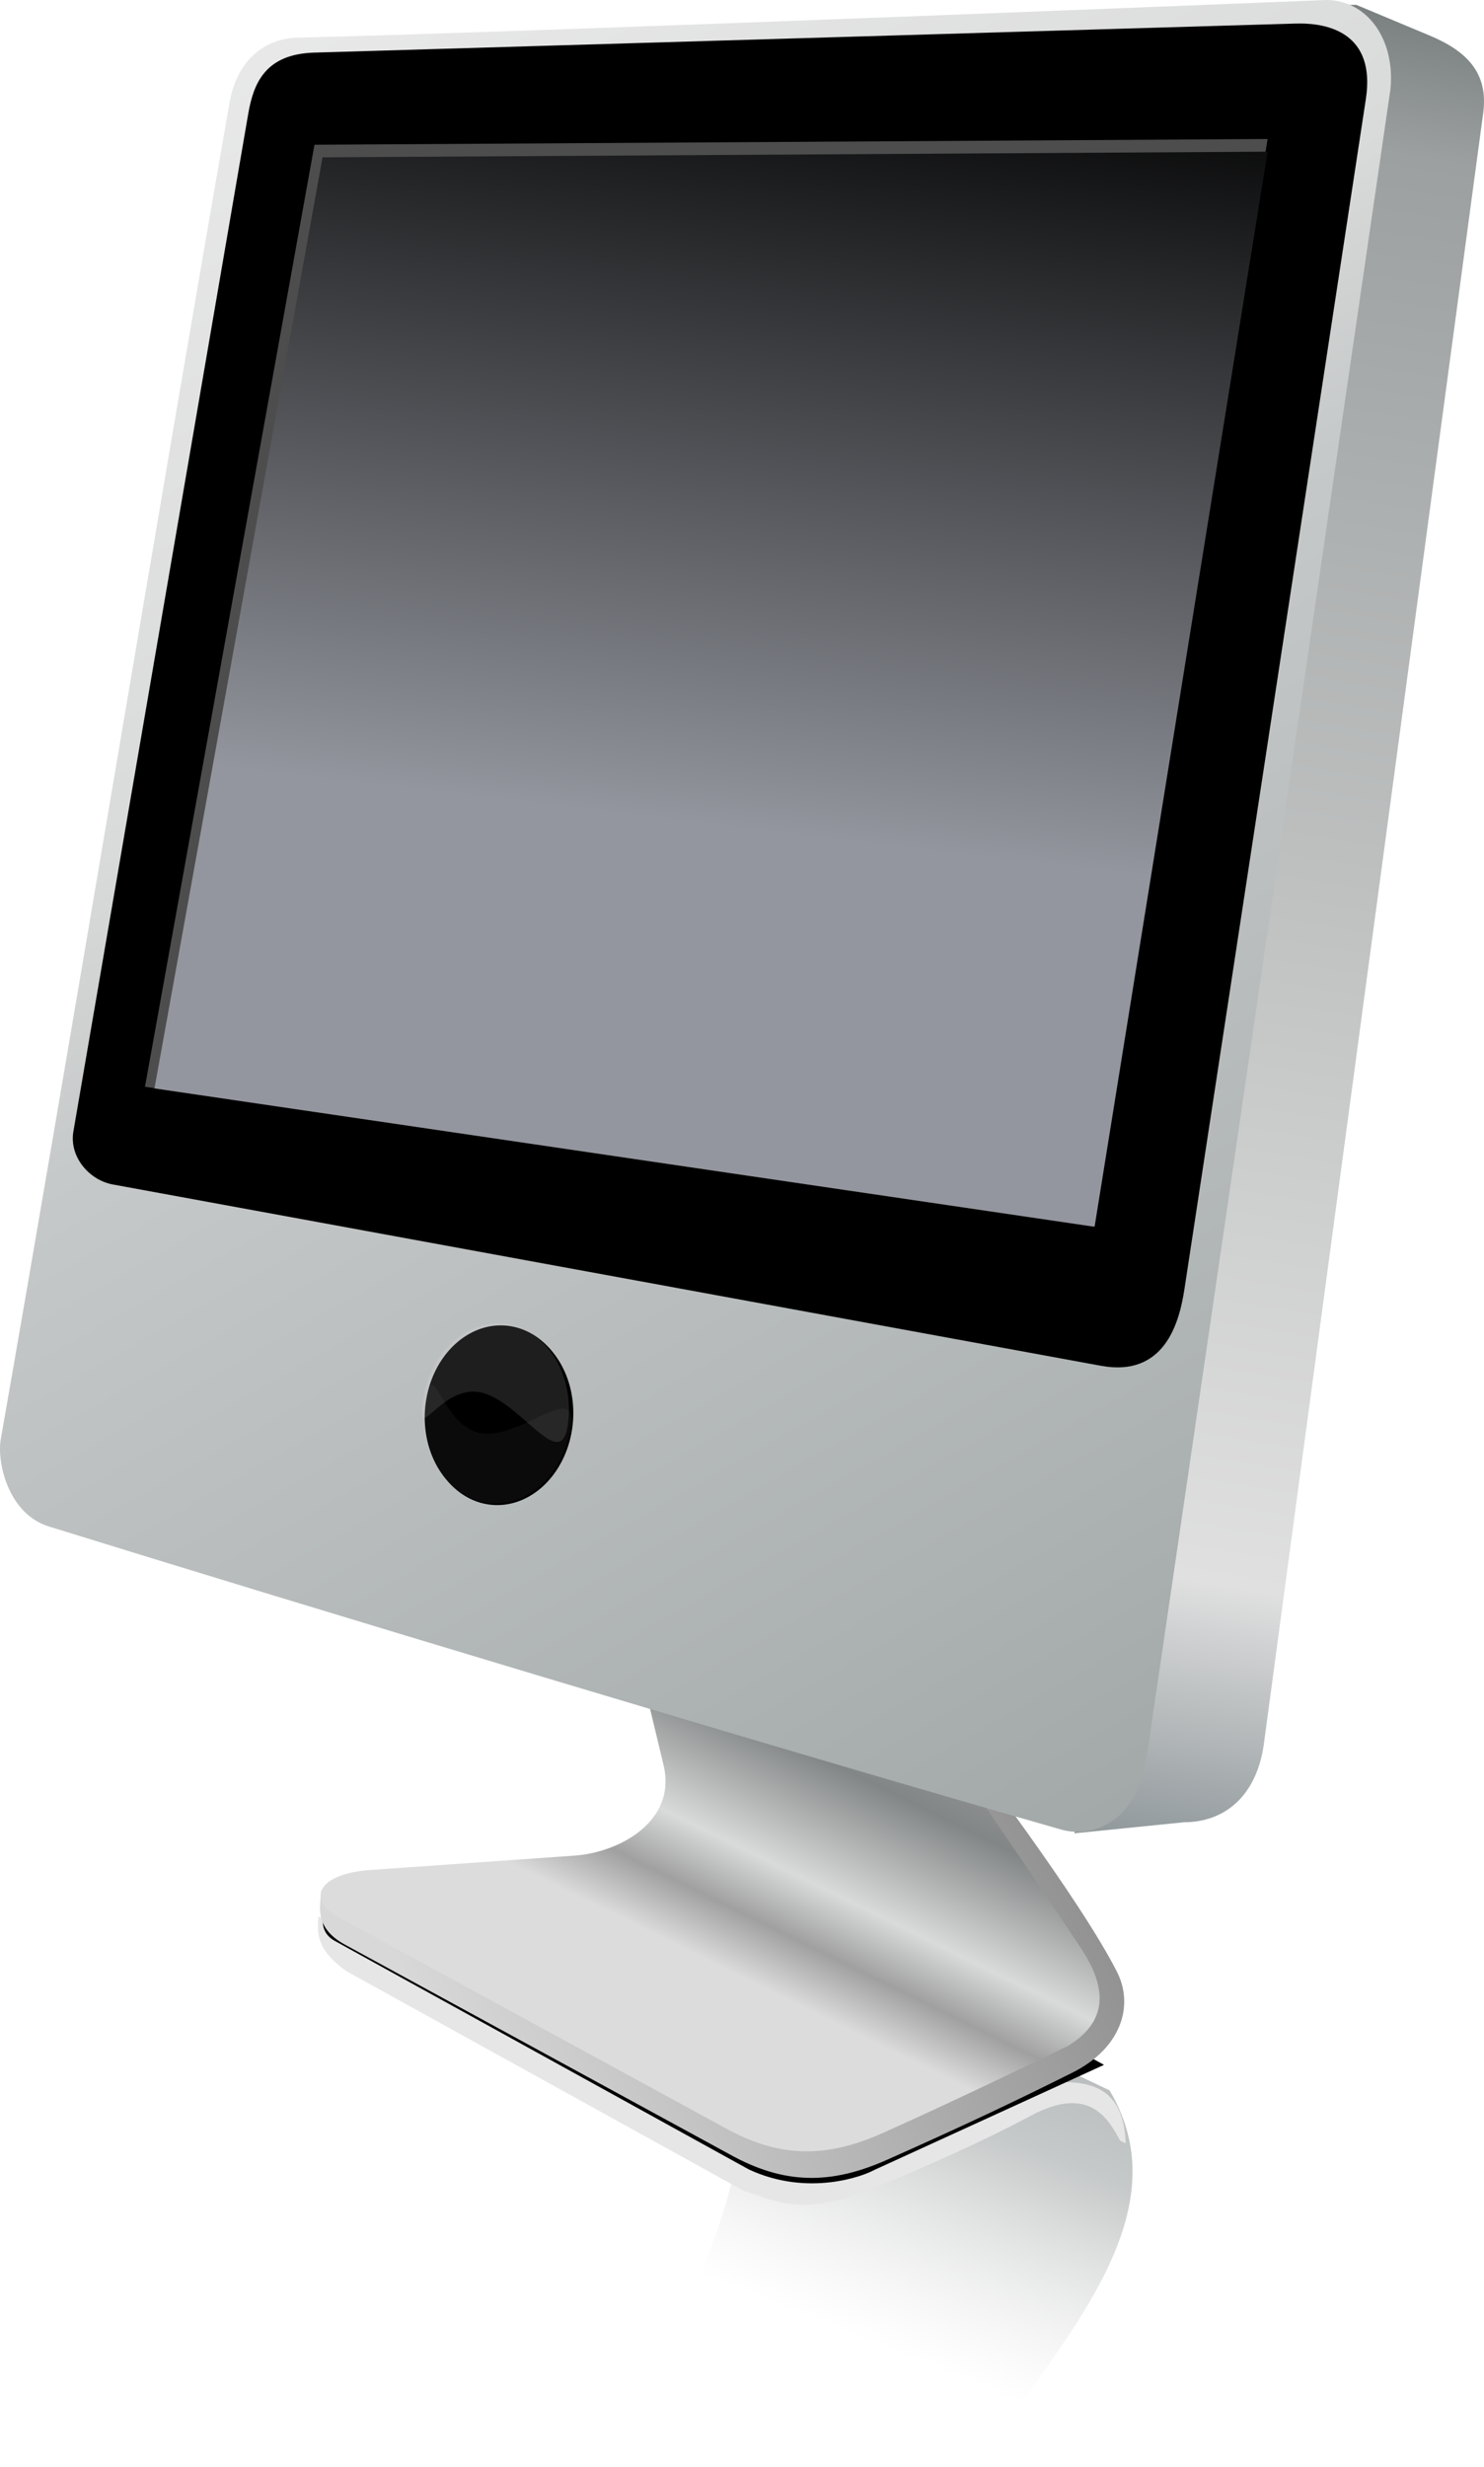 <?xml version="1.0" encoding="UTF-8" standalone="no"?>
<!-- Created with Inkscape (http://www.inkscape.org/) -->
<svg
   xmlns:dc="http://purl.org/dc/elements/1.1/"
   xmlns:cc="http://web.resource.org/cc/"
   xmlns:rdf="http://www.w3.org/1999/02/22-rdf-syntax-ns#"
   xmlns:svg="http://www.w3.org/2000/svg"
   xmlns="http://www.w3.org/2000/svg"
   xmlns:xlink="http://www.w3.org/1999/xlink"
   xmlns:sodipodi="http://sodipodi.sourceforge.net/DTD/sodipodi-0.dtd"
   xmlns:inkscape="http://www.inkscape.org/namespaces/inkscape"
   width="449.237"
   height="746.432"
   id="svg2"
   sodipodi:version="0.32"
   inkscape:version="0.45.1"
   version="1.0"
   sodipodi:docbase="C:\Documents and Settings\Owner\Desktop"
   sodipodi:docname="BigRedSmile_A_Computer.svg"
   inkscape:output_extension="org.inkscape.output.svg.inkscape">
  <defs
     id="defs4">
    <linearGradient
       id="linearGradient13043">
      <stop
         style="stop-color:#000000;stop-opacity:1;"
         offset="0"
         id="stop13045" />
      <stop
         style="stop-color:#93969e;stop-opacity:1;"
         offset="1"
         id="stop13047" />
    </linearGradient>
    <linearGradient
       id="linearGradient11065">
      <stop
         id="stop11067"
         offset="0"
         style="stop-color:#ececec;stop-opacity:0;" />
      <stop
         style="stop-color:#d9dada;stop-opacity:1;"
         offset="0.357"
         id="stop11069" />
      <stop
         style="stop-color:#c6c9c9;stop-opacity:1;"
         offset="0.472"
         id="stop11071" />
      <stop
         id="stop11073"
         offset="1"
         style="stop-color:#a0a6a6;stop-opacity:1;" />
    </linearGradient>
    <linearGradient
       id="linearGradient10078">
      <stop
         style="stop-color:#797979;stop-opacity:1;"
         offset="0"
         id="stop10080" />
      <stop
         style="stop-color:#d8d8d8;stop-opacity:1;"
         offset="1"
         id="stop10082" />
    </linearGradient>
    <linearGradient
       id="linearGradient8128">
      <stop
         id="stop8130"
         offset="0"
         style="stop-color:#dcdcdc;stop-opacity:1;" />
      <stop
         style="stop-color:#a0a0a0;stop-opacity:1;"
         offset="0.118"
         id="stop8138" />
      <stop
         style="stop-color:#d9dada;stop-opacity:1;"
         offset="0.236"
         id="stop8132" />
      <stop
         style="stop-color:#838686;stop-opacity:1;"
         offset="0.472"
         id="stop8134" />
      <stop
         id="stop8136"
         offset="1"
         style="stop-color:#c8c5c8;stop-opacity:1;" />
    </linearGradient>
    <linearGradient
       id="linearGradient5205">
      <stop
         style="stop-color:#000000;stop-opacity:1;"
         offset="0"
         id="stop5207" />
      <stop
         id="stop5213"
         offset="0.518"
         style="stop-color:#5c5c5c;stop-opacity:1;" />
      <stop
         style="stop-color:#000000;stop-opacity:1;"
         offset="1"
         id="stop5209" />
    </linearGradient>
    <linearGradient
       id="linearGradient2180">
      <stop
         style="stop-color:#ececec;stop-opacity:1;"
         offset="0"
         id="stop2182" />
      <stop
         id="stop8126"
         offset="0.357"
         style="stop-color:#d9dada;stop-opacity:1;" />
      <stop
         id="stop2188"
         offset="0.472"
         style="stop-color:#c6c9c9;stop-opacity:1;" />
      <stop
         style="stop-color:#a0a6a6;stop-opacity:1;"
         offset="1"
         id="stop2184" />
    </linearGradient>
    <linearGradient
       id="linearGradient2172">
      <stop
         style="stop-color:#8e9699;stop-opacity:1;"
         offset="0"
         id="stop2174" />
      <stop
         id="stop2190"
         offset="0.138"
         style="stop-color:#e0e0e0;stop-opacity:1;" />
      <stop
         style="stop-color:#9ca0a0;stop-opacity:1;"
         offset="0.86"
         id="stop2192" />
      <stop
         style="stop-color:#596161;stop-opacity:1;"
         offset="1"
         id="stop2176" />
    </linearGradient>
    <linearGradient
       inkscape:collect="always"
       xlink:href="#linearGradient2172"
       id="linearGradient2178"
       x1="721.729"
       y1="607.704"
       x2="821.63"
       y2="12.772"
       gradientUnits="userSpaceOnUse"
       gradientTransform="translate(-198.438,116.01)" />
    <linearGradient
       inkscape:collect="always"
       xlink:href="#linearGradient2180"
       id="linearGradient2186"
       x1="382.972"
       y1="32.746"
       x2="714.56"
       y2="614.028"
       gradientUnits="userSpaceOnUse"
       gradientTransform="translate(-198.438,116.01)" />
    <linearGradient
       inkscape:collect="always"
       xlink:href="#linearGradient5205"
       id="linearGradient5211"
       x1="538.732"
       y1="491.469"
       x2="495.689"
       y2="464.571"
       gradientUnits="userSpaceOnUse"
       gradientTransform="matrix(1,0,-8.7693206e-2,1,-157.65,114.903)" />
    <linearGradient
       inkscape:collect="always"
       xlink:href="#linearGradient8128"
       id="linearGradient8124"
       x1="549.146"
       y1="626.969"
       x2="614.659"
       y2="493.69"
       gradientUnits="userSpaceOnUse"
       gradientTransform="translate(-198.438,116.01)" />
    <linearGradient
       inkscape:collect="always"
       xlink:href="#linearGradient10078"
       id="linearGradient10084"
       x1="763.237"
       y1="618.328"
       x2="534.746"
       y2="743.134"
       gradientUnits="userSpaceOnUse"
       gradientTransform="translate(-198.438,116.01)" />
    <linearGradient
       inkscape:collect="always"
       xlink:href="#linearGradient11065"
       id="linearGradient11063"
       x1="588.124"
       y1="740.29"
       x2="645.947"
       y2="595.993"
       gradientUnits="userSpaceOnUse"
       gradientTransform="translate(-199.96,116.01)" />
    <filter
       inkscape:collect="always"
       id="filter13039">
      <feGaussianBlur
         inkscape:collect="always"
         stdDeviation="1.321"
         id="feGaussianBlur13041" />
    </filter>
    <linearGradient
       inkscape:collect="always"
       xlink:href="#linearGradient13043"
       id="linearGradient13049"
       x1="649.951"
       y1="57.661"
       x2="621.15"
       y2="300.406"
       gradientUnits="userSpaceOnUse"
       gradientTransform="translate(-198.438,116.01)" />
    <filter
       inkscape:collect="always"
       x="-0.1"
       width="1.2"
       y="-0.133"
       height="1.266"
       id="filter3243">
      <feGaussianBlur
         inkscape:collect="always"
         stdDeviation="2.155"
         id="feGaussianBlur3245" />
    </filter>
    <filter
       inkscape:collect="always"
       id="filter4246">
      <feGaussianBlur
         inkscape:collect="always"
         stdDeviation="1.609"
         id="feGaussianBlur4248" />
    </filter>
    <filter
       inkscape:collect="always"
       id="filter5246">
      <feGaussianBlur
         inkscape:collect="always"
         stdDeviation="0.636"
         id="feGaussianBlur5248" />
    </filter>
  </defs>
  <sodipodi:namedview
     id="base"
     pagecolor="#ffffff"
     bordercolor="#666666"
     borderopacity="1.0"
     gridtolerance="10000"
     guidetolerance="10"
     objecttolerance="10"
     inkscape:pageopacity="0.0"
     inkscape:pageshadow="2"
     inkscape:zoom="0.73147995"
     inkscape:cx="198.18203"
     inkscape:cy="373.21598"
     inkscape:document-units="px"
     inkscape:current-layer="layer1"
     width="744.09px"
     height="1052.362px"
     inkscape:window-width="988"
     inkscape:window-height="742"
     inkscape:window-x="-4"
     inkscape:window-y="-4" />
  <g
     inkscape:label="Layer 1"
     inkscape:groupmode="layer"
     id="layer1"
     transform="translate(-159.004,-160.844)">
    <path
       style="fill:url(#linearGradient11063);fill-opacity:1;fill-rule:evenodd;stroke:none;stroke-width:1px;stroke-linecap:butt;stroke-linejoin:miter;stroke-opacity:1"
       d="M 371.426,734.567 L 494.89,793.345 C 517.468,831.387 480.008,869.234 454.357,907.276 L 367.622,857.061 C 393.902,797.986 384.478,773.79 371.426,734.567 z "
       id="path11061"
       sodipodi:nodetypes="ccccc" />
    <path
       style="fill:#e6e6e6;fill-rule:evenodd;stroke:none;stroke-width:1px;stroke-linecap:butt;stroke-linejoin:miter;stroke-opacity:1"
       d="M 255.391,740.832 C 255.127,745.283 254.324,750.508 263.913,757.292 L 384.128,823.727 C 394.319,827.01 401.732,831.29 421.266,823.727 C 436.324,817.897 457.358,808.355 471.104,800.982 C 489.225,791.263 494.864,802.714 498.076,808.534 L 499.764,809.378 C 498.926,783.229 475.121,793.182 466.001,790.808 L 255.391,740.832 z "
       id="path10090"
       sodipodi:nodetypes="cccsscccc" />
    <path
       style="fill:#000000;fill-rule:evenodd;stroke:#000000;stroke-width:0.997px;stroke-linecap:butt;stroke-linejoin:miter;stroke-opacity:1;filter:url(#filter13039)"
       d="M 257.259,740.744 C 256.976,743.448 257.556,745.863 260.345,747.537 L 385.932,816.826 C 403.697,825.09 420.376,818.72 423.357,817.02 L 492.098,785.578 L 444.747,759.547 L 257.259,740.744 z "
       id="path12044"
       sodipodi:nodetypes="ccccccc" />
    <path
       sodipodi:nodetypes="ccscssscc"
       id="path4136"
       d="M 353.185,668.999 C 416.015,724.111 355.646,737.63 256.174,732.946 C 256.377,736.398 253.237,743.693 263.386,749.223 L 379.877,812.69 C 396.601,821.991 410.696,821.848 427.657,814.289 C 451.43,803.694 466.148,796.721 483.655,787.967 C 498.358,780.616 502.392,767.796 497.118,757.427 C 485.733,735.045 451.788,690.683 451.788,690.683 L 353.185,668.999 z "
       style="fill:url(#linearGradient10084);fill-opacity:1;fill-rule:evenodd;stroke:none;stroke-width:0.954px;stroke-linecap:butt;stroke-linejoin:miter;stroke-opacity:1" />
    <path
       style="fill:url(#linearGradient8124);fill-opacity:1;fill-rule:evenodd;stroke:none;stroke-width:0.954px;stroke-linecap:butt;stroke-linejoin:miter;stroke-opacity:1"
       d="M 351.724,660.968 C 351.724,660.968 356.508,680.94 359.853,694.838 C 364.046,712.258 345.946,721.391 333.114,722.295 L 269.97,726.739 C 255.083,728.201 251.776,735.662 261.925,741.191 L 378.417,804.659 C 395.141,813.96 409.235,813.817 426.196,806.258 C 449.969,795.663 482.195,779.936 482.195,779.936 C 496.31,771.431 492.582,759.919 486.162,750.199 C 471.132,727.447 440.832,683.455 440.832,683.455 L 351.724,660.968 z "
       id="path4134"
       sodipodi:nodetypes="csscscscscc" />
    <path
       style="fill:url(#linearGradient2178);fill-opacity:1;fill-rule:evenodd;stroke:none;stroke-width:1px;stroke-linecap:butt;stroke-linejoin:miter;stroke-opacity:1"
       d="M 569.575,162.311 L 592.053,171.712 C 603.445,176.53 609.438,183.192 608.041,194.697 L 541.722,687.643 C 539.608,704.971 529.077,712.181 517.542,712.202 L 484.271,715.557 L 528.789,162.668 L 569.575,162.311 z "
       id="path2162"
       sodipodi:nodetypes="cccccccc" />
    <path
       style="fill:url(#linearGradient2186);fill-opacity:1;fill-rule:evenodd;stroke:none;stroke-width:1px;stroke-linecap:butt;stroke-linejoin:miter;stroke-opacity:1"
       d="M 228.491,191.888 C 208.443,306.375 178.657,485.885 159.238,596.312 C 157.994,603.386 161.559,618.92 173.759,622.705 C 249.685,646.259 394.975,690.135 480.376,714.455 C 488.94,716.894 503.1,713.154 506.19,692.066 C 526.579,553.679 579.904,187.982 579.904,187.982 C 581.476,172.878 572.958,160.917 560.558,160.844 C 560.558,160.844 322.111,170.511 249.106,172.235 C 239.081,172.471 230.73,179.1 228.491,191.888 z "
       id="path2160"
       sodipodi:nodetypes="cssssccss" />
    <path
       style="fill:#000000;fill-rule:evenodd;stroke:#000000;stroke-width:1.014px;stroke-linecap:butt;stroke-linejoin:miter;stroke-opacity:1"
       d="M 234.642,195.393 C 236.234,186.133 239.741,177.698 254.112,177.272 L 551.201,168.479 C 561.158,168.185 574.931,171.354 571.977,190.727 L 517.055,550.809 C 515.528,560.82 511.223,577.053 492.431,573.607 L 193.272,518.743 C 186.215,517.449 180.475,510.537 181.718,503.306 L 234.642,195.393 z "
       id="path2166"
       sodipodi:nodetypes="cssssssss" />
    <path
       style="fill:#4d4d4d;fill-rule:evenodd;stroke:none;stroke-width:1.035px;stroke-linecap:butt;stroke-linejoin:miter;stroke-opacity:1"
       d="M 254.201,204.64 L 542.732,202.906 L 489.91,532.001 L 202.893,489.671 L 254.201,204.64 z "
       id="path2170"
       sodipodi:nodetypes="ccccc" />
    <path
       sodipodi:nodetypes="ccccc"
       id="path6184"
       d="M 256.643,208.455 L 542.737,206.741 L 490.361,532.007 L 205.768,490.169 L 256.643,208.455 z "
       style="fill:url(#linearGradient13049);fill-opacity:1;fill-rule:evenodd;stroke:none;stroke-width:1.024px;stroke-linecap:butt;stroke-linejoin:miter;stroke-opacity:1" />
    <path
       transform="matrix(0.854,0.155,-0.125,0.825,225.29,208.801)"
       d="M 188.211 430.687 A 25.644 32.284 0 1 1  136.922,430.687 A 25.644 32.284 0 1 1  188.211 430.687 z"
       sodipodi:ry="32.284325"
       sodipodi:rx="25.644287"
       sodipodi:cy="430.68665"
       sodipodi:cx="162.56647"
       id="path3247"
       style="opacity:1;fill:#000000;fill-opacity:1;stroke:none;stroke-width:3.6;stroke-linecap:round;stroke-linejoin:round;stroke-miterlimit:4;stroke-dasharray:none;stroke-opacity:1;filter:url(#filter4246)"
       sodipodi:type="arc" />
    <path
       sodipodi:type="arc"
       style="opacity:1;fill:#000000;fill-opacity:1;stroke:none;stroke-width:3.6;stroke-linecap:round;stroke-linejoin:round;stroke-miterlimit:4;stroke-dasharray:none;stroke-opacity:1"
       id="path2209"
       sodipodi:cx="162.56647"
       sodipodi:cy="430.68665"
       sodipodi:rx="25.644287"
       sodipodi:ry="32.284325"
       d="M 188.211 430.687 A 25.644 32.284 0 1 1  136.922,430.687 A 25.644 32.284 0 1 1  188.211 430.687 z"
       transform="matrix(0.854,0.155,-0.125,0.825,224.855,208.291)" />
    <path
       transform="matrix(0.854,0.155,-0.125,0.825,223.962,207.727)"
       style="opacity:0.356;fill:#ececec;fill-opacity:1;stroke:none;stroke-width:3.6;stroke-linecap:round;stroke-linejoin:round;stroke-miterlimit:4;stroke-opacity:1;filter:url(#filter3243)"
       d="M 188.211,430.687 C 188.211,448.508 170.244,424.447 156.088,424.447 C 141.933,424.447 136.922,448.508 136.922,430.687 C 136.922,412.866 148.411,398.402 162.566,398.402 C 176.722,398.402 188.211,412.866 188.211,430.687 z "
       id="path2216"
       sodipodi:nodetypes="csssc" />
    <path
       transform="matrix(0.854,0.155,-0.125,0.825,224.855,208.291)"
       style="opacity:0.236;fill:#cccccc;fill-opacity:1;stroke:none;stroke-width:3.6;stroke-linecap:round;stroke-linejoin:round;stroke-miterlimit:4;stroke-opacity:1;filter:url(#filter5246)"
       d="M 188.211,430.687 C 188.211,448.508 176.722,462.971 162.566,462.971 C 148.411,462.971 136.922,448.508 136.922,430.687 C 136.922,412.866 143.25,438.51 157.405,438.51 C 171.561,438.51 188.211,412.866 188.211,430.687 z "
       id="path4250"
       sodipodi:nodetypes="csssc" />
  </g>
</svg>
